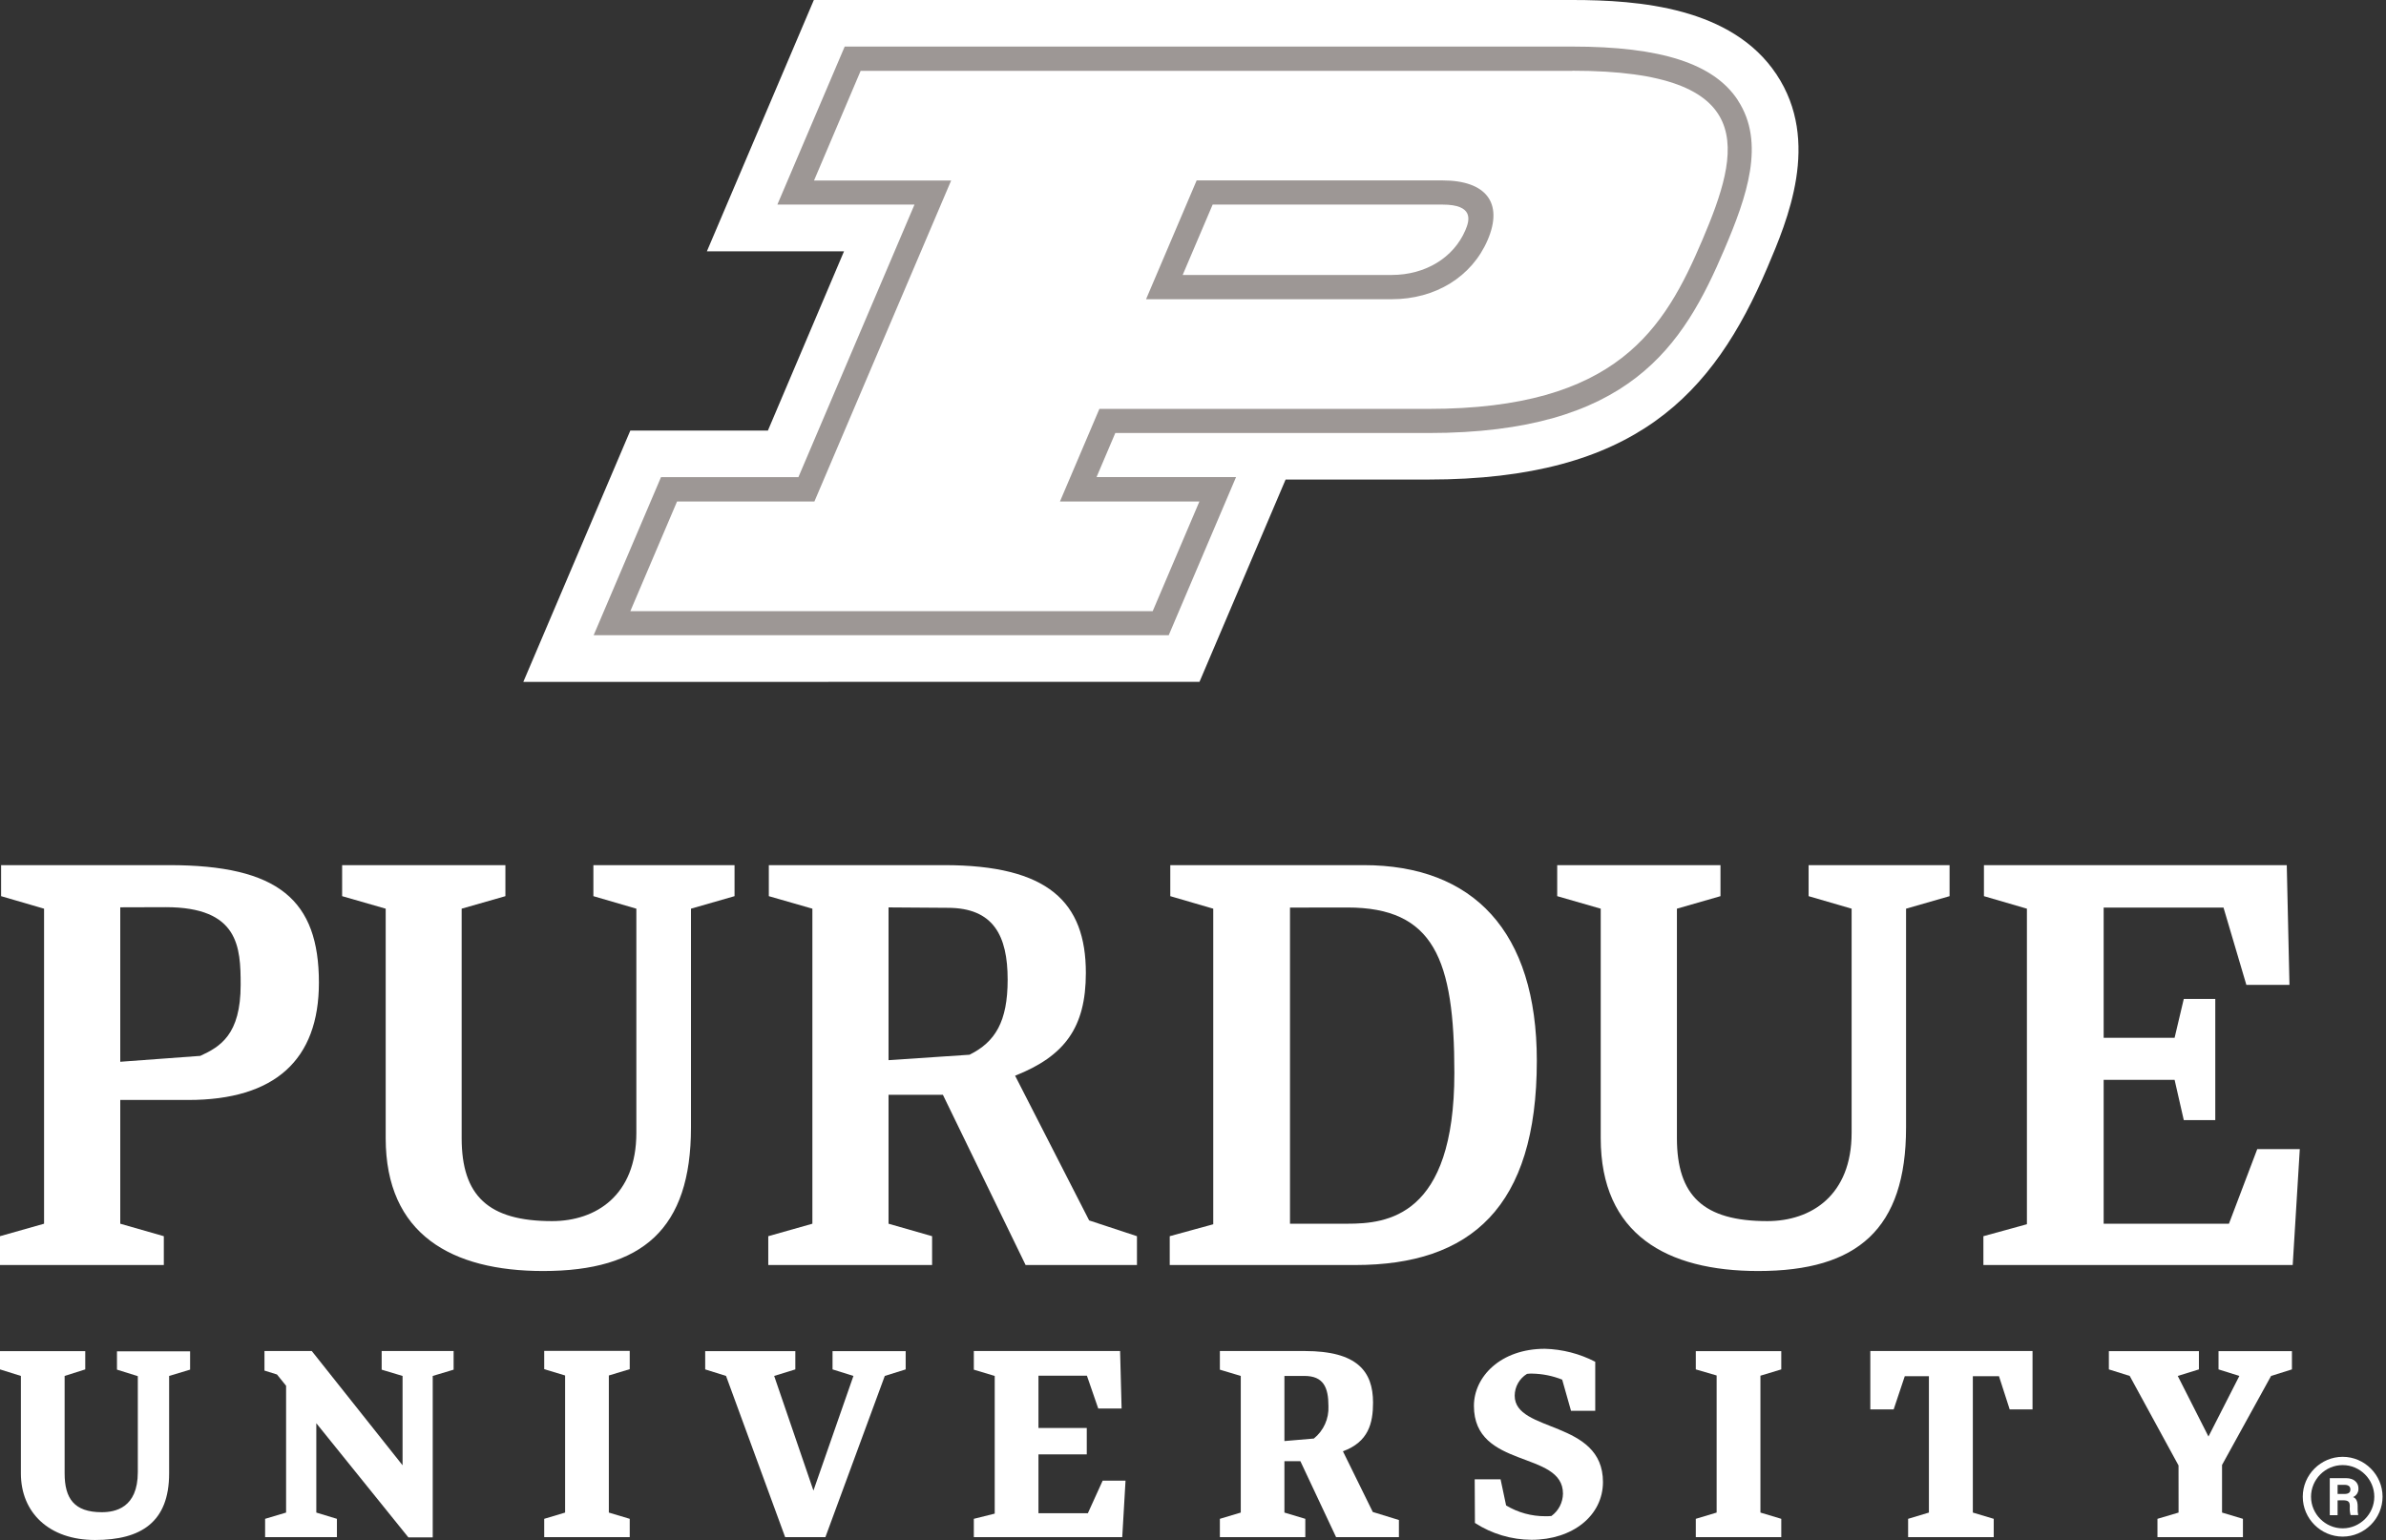 <?xml version="1.0" encoding="UTF-8" standalone="no"?>
<!DOCTYPE svg PUBLIC "-//W3C//DTD SVG 1.1//EN" "http://www.w3.org/Graphics/SVG/1.1/DTD/svg11.dtd">
<svg width="100%" height="100%" viewBox="0 0 522 337" version="1.1" xmlns="http://www.w3.org/2000/svg" xmlns:xlink="http://www.w3.org/1999/xlink" xml:space="preserve" xmlns:serif="http://www.serif.com/" style="fill-rule:evenodd;clip-rule:evenodd;stroke-linejoin:round;stroke-miterlimit:2;">
    <rect x="0" y="0" width="522" height="337" fill="#333333" stroke="none"/>
    <path d="M262.42,149.21L281.26,104.94L312.48,104.94C357.66,104.94 374.81,86.4 386.66,58.54C391.05,48.23 398.4,30.97 388.66,16.29C378.92,1.61 358.56,0 344,0L178.05,0L154.65,55L184.65,55L168,94.22L137.9,94.22L114.49,149.22L262.42,149.21Z" style="fill:white;fill-rule:nonzero;"/>
    <path d="M380.19,21.91C374.92,13.91 363.4,10.19 343.98,10.19L184.8,10.19L170.07,44.77L200.07,44.77L174.67,104.42L144.61,104.42L129.88,139L255.69,139L270.42,104.4L239.9,104.4L244,94.76L312.46,94.76C356.46,94.76 368.24,75.76 377.26,54.55C382.12,43.15 386.33,31.23 380.17,21.91M265.3,44.77L315.58,44.77C322.51,44.77 321.52,48.24 320.58,50.4C318.01,56.4 311.83,60.17 304.48,60.17L258.74,60.17L265.3,44.77Z" style="fill:rgb(157,151,149);fill-rule:nonzero;"/>
    <path d="M344,15.5L188.29,15.5L178.09,39.5L208.09,39.5L178.17,109.75L148.12,109.75L137.9,133.75L252.18,133.75L262.4,109.75L231.89,109.75L240.52,89.48L312.52,89.48C353.78,89.48 364.15,72 372.45,52.48C380.75,32.96 385.27,15.48 344.02,15.48M304.55,65.48L250.73,65.48L261.8,39.48L315.58,39.48C325.1,39.48 328.94,44.38 325.48,52.48C322.02,60.58 314.03,65.48 304.48,65.48" style="fill:white;fill-rule:nonzero;"/>
    <path d="M9.64,198.85L0.24,196.11L0.24,189.32L37,189.32C60.94,189.32 69.77,196.97 69.77,215.04C69.77,231.95 60.12,240.71 41.2,240.71L26.31,240.71L26.31,267.79L35.84,270.52L35.84,276.83L0,276.83L0,270.52L9.64,267.79L9.64,198.85ZM26.31,198.55L26.31,232.35L43.82,231.06C48.17,229.06 52.65,226.43 52.65,215.52C52.65,207.27 52.27,198.52 36.26,198.52L26.31,198.55Z" style="fill:white;fill-rule:nonzero;"/>
    <path d="M206.28,239.57L194.39,239.57L194.39,267.79L203.92,270.52L203.92,276.83L168.08,276.83L168.08,270.52L177.73,267.79L177.73,198.85L168.2,196.11L168.2,189.32L206.56,189.32C229.3,189.32 237.56,197.39 237.56,212.9C237.56,224.9 232.89,231.12 222.08,235.4L238.28,267.07L248.74,270.52L248.74,276.83L224.38,276.83L206.28,239.57ZM194.39,198.57L194.39,232L212.11,230.81C217.74,228.02 220.45,223.56 220.45,214.38C220.45,204.73 217.33,198.66 207.33,198.66L194.39,198.57Z" style="fill:white;fill-rule:nonzero;"/>
    <path d="M255.91,270.52L265.43,267.91L265.43,198.85L256.03,196.11L256.03,189.32L298.32,189.32C322.26,189.32 336.22,203.75 336.22,232.12C336.22,264.23 321.74,276.83 296.5,276.83L255.91,276.83L255.91,270.52ZM282.22,198.61L282.22,267.79L294.75,267.79C303.35,267.79 318.18,266.39 318.18,234.79C318.18,209.9 313.71,198.59 294.75,198.59L282.22,198.61Z" style="fill:white;fill-rule:nonzero;"/>
    <path d="M37,322.43C37,333.07 30.88,337 20.8,337C10.72,337 4.57,331 4.57,322.43L4.57,301.1L0,299.67L0,295.67L18.65,295.67L18.65,299.67L14.14,301.1L14.14,322.43C14.14,327.93 16.25,330.92 22.25,330.92C25.18,330.92 30.15,330.01 30.15,322.15L30.15,301.15L25.59,299.72L25.59,295.72L41.59,295.72L41.59,299.72L37,301.1L37,322.43Z" style="fill:white;fill-rule:nonzero;"/>
    <path d="M69.2,311.45L69.2,331L73.71,332.37L73.71,336.37L58,336.37L58,332.37L62.59,331L62.59,303.25L60.59,300.78L57.86,299.93L57.86,295.65L68.21,295.65L88.07,320.65L88.07,301.1L83.5,299.73L83.5,295.65L99.24,295.65L99.24,299.73L94.67,301.1L94.67,336.43L89.34,336.43L69.2,311.45Z" style="fill:white;fill-rule:nonzero;"/>
    <path d="M133.2,331L137.77,332.37L137.77,336.37L119.06,336.37L119.06,332.37L123.63,331L123.63,301L119.06,299.62L119.06,295.62L137.77,295.62L137.77,299.62L133.2,301L133.2,331Z" style="fill:white;fill-rule:nonzero;"/>
    <path d="M385.14,331L389.7,332.37L389.7,336.37L371,336.37L371,332.37L375.56,331L375.56,301L371,299.67L371,295.67L389.7,295.67L389.7,299.67L385.14,301.05L385.14,331Z" style="fill:white;fill-rule:nonzero;"/>
    <path d="M180.58,336.37L171.77,336.37L158.84,301.1L154.28,299.67L154.28,295.67L174,295.67L174,299.67L169.37,301.1L177.96,326.19L186.71,301.1L182.14,299.67L182.14,295.67L198.14,295.67L198.14,299.67L193.57,301.1L180.58,336.37Z" style="fill:white;fill-rule:nonzero;"/>
    <path d="M217.62,301.1L213.05,299.73L213.05,295.65L245.05,295.65L245.38,308.23L240.27,308.23L237.79,301.05L227.19,301.05L227.19,312.49L237.76,312.49L237.76,318.27L227.19,318.27L227.19,331.14L238,331.14L241.24,324.01L246.24,324.01L245.52,336.37L213.05,336.37L213.05,332.37L217.62,331.23L217.62,301.1Z" style="fill:white;fill-rule:nonzero;"/>
    <path d="M284.49,319.75L281,319.75L281,331L285.57,332.37L285.57,336.37L266.88,336.37L266.88,332.37L271.45,331L271.45,301.1L266.88,299.73L266.88,295.65L285.48,295.65C296.87,295.65 300.39,300.06 300.39,306.93C300.39,311.45 299.39,315.55 293.8,317.59L300.33,330.87L306.05,332.63L306.05,336.37L292.3,336.37L284.49,319.75ZM281,301.1L281,315.35L287.44,314.8C289.578,313.083 290.766,310.439 290.63,307.7C290.63,303.63 289.56,301.1 285.37,301.1L281,301.1Z" style="fill:white;fill-rule:nonzero;"/>
    <path d="M322.63,323.72L328.29,323.72L329.5,329.44C332.092,331 335.065,331.817 338.09,331.8C338.531,331.808 338.971,331.792 339.41,331.75C340.981,330.611 341.92,328.79 341.94,326.85C341.94,317.33 322.46,321.57 322.46,307.65C322.46,301.27 328.3,295.16 337.98,295.16C341.821,295.261 345.589,296.232 349,298L349,308.73L343.7,308.73L341.77,301.91C339.668,301.074 337.432,300.626 335.17,300.59C334.802,300.58 334.434,300.6 334.07,300.65C332.406,301.667 331.385,303.48 331.38,305.43C331.38,313.58 350.69,310.66 350.69,324.31C350.69,331.68 344.03,336.96 335.06,336.96C330.666,336.938 326.369,335.657 322.68,333.27L322.63,323.72Z" style="fill:white;fill-rule:nonzero;"/>
    <path d="M422,301.16L416.72,301.16L414.29,308.42L409.18,308.42L409.18,295.65L444.67,295.65L444.67,308.42L439.67,308.42L437.33,301.16L431.61,301.16L431.61,331L436.18,332.37L436.18,336.37L417.45,336.37L417.45,332.37L422,331L422,301.16Z" style="fill:white;fill-rule:nonzero;"/>
    <path d="M476.61,320.69L465.93,301.1L461.37,299.67L461.37,295.67L481.07,295.67L481.07,299.67L476.44,301.1L483.16,314.36L489.92,301.1L485.36,299.67L485.36,295.67L501.42,295.67L501.42,299.67L496.86,301.1L486.13,320.58L486.13,331L490.7,332.37L490.7,336.37L472,336.37L472,332.37L476.62,331L476.61,320.69Z" style="fill:white;fill-rule:nonzero;"/>
    <path d="M493.83,251.47L487.64,267.79L460.23,267.79L460.23,236.3L475.75,236.3L477.76,245.12L484.65,245.12L484.65,218.6L477.76,218.6L475.75,227.1L460.23,227.1L460.23,198.61L486.45,198.61L491.45,215.52L500.88,215.52L500.29,189.32L434.04,189.32L434.04,196.11L443.44,198.85L443.44,267.9L433.92,270.52L433.92,276.83L501.59,276.83L503.14,251.47L493.83,251.47Z" style="fill:white;fill-rule:nonzero;"/>
    <path d="M151.17,246.74C151.17,268.94 140.57,278.14 118.84,278.14C98.84,278.14 84.38,270.14 84.38,249.06L84.38,198.85L74.85,196.11L74.85,189.32L110.57,189.32L110.57,196.11L101,198.85L101,249.06C101,261.68 106.84,267.22 120.77,267.22C130.38,267.22 139.22,261.59 139.22,247.9L139.22,198.85L129.82,196.11L129.82,189.32L160.7,189.32L160.7,196.11L151.17,198.85L151.17,246.74Z" style="fill:white;fill-rule:nonzero;"/>
    <path d="M417,246.74C417,268.94 406.4,278.14 384.67,278.14C364.67,278.14 350.2,270.14 350.2,249.06L350.2,198.85L340.68,196.11L340.68,189.32L376.4,189.32L376.4,196.11L366.87,198.85L366.87,249.06C366.87,261.68 372.7,267.22 386.64,267.22C396.25,267.22 405.09,261.59 405.09,247.9L405.09,198.85L395.68,196.11L395.68,189.32L426.52,189.32L426.52,196.11L417,198.85L417,246.74Z" style="fill:white;fill-rule:nonzero;"/>
    <path d="M512.52,336.26C507.731,336.26 503.79,332.319 503.79,327.53C503.79,322.741 507.731,318.8 512.52,318.8C517.309,318.8 521.25,322.741 521.25,327.53C521.245,332.317 517.307,336.255 512.52,336.26ZM512.52,320.61C508.724,320.61 505.6,323.734 505.6,327.53C505.6,331.326 508.724,334.45 512.52,334.45C516.316,334.45 519.44,331.326 519.44,327.53C519.44,323.734 516.316,320.61 512.52,320.61Z" style="fill:white;fill-rule:nonzero;"/>
    <path d="M511.41,328.33L511.41,331.57L509.7,331.57L509.7,323.47L513.26,323.47C515.02,323.47 515.97,324.47 515.97,325.69C516.028,326.512 515.557,327.285 514.8,327.61C515.2,327.76 515.8,328.17 515.8,329.61L515.8,330.01C515.773,330.526 515.814,331.044 515.92,331.55L514.25,331.55C514.097,330.956 514.039,330.342 514.08,329.73L514.08,329.61C514.08,328.73 513.86,328.31 512.55,328.31L511.41,328.33ZM511.41,326.93L512.88,326.93C513.88,326.93 514.21,326.56 514.21,325.93C514.21,325.3 513.78,324.93 512.92,324.93L511.41,324.93L511.41,326.93Z" style="fill:white;fill-rule:nonzero;"/>
</svg>

